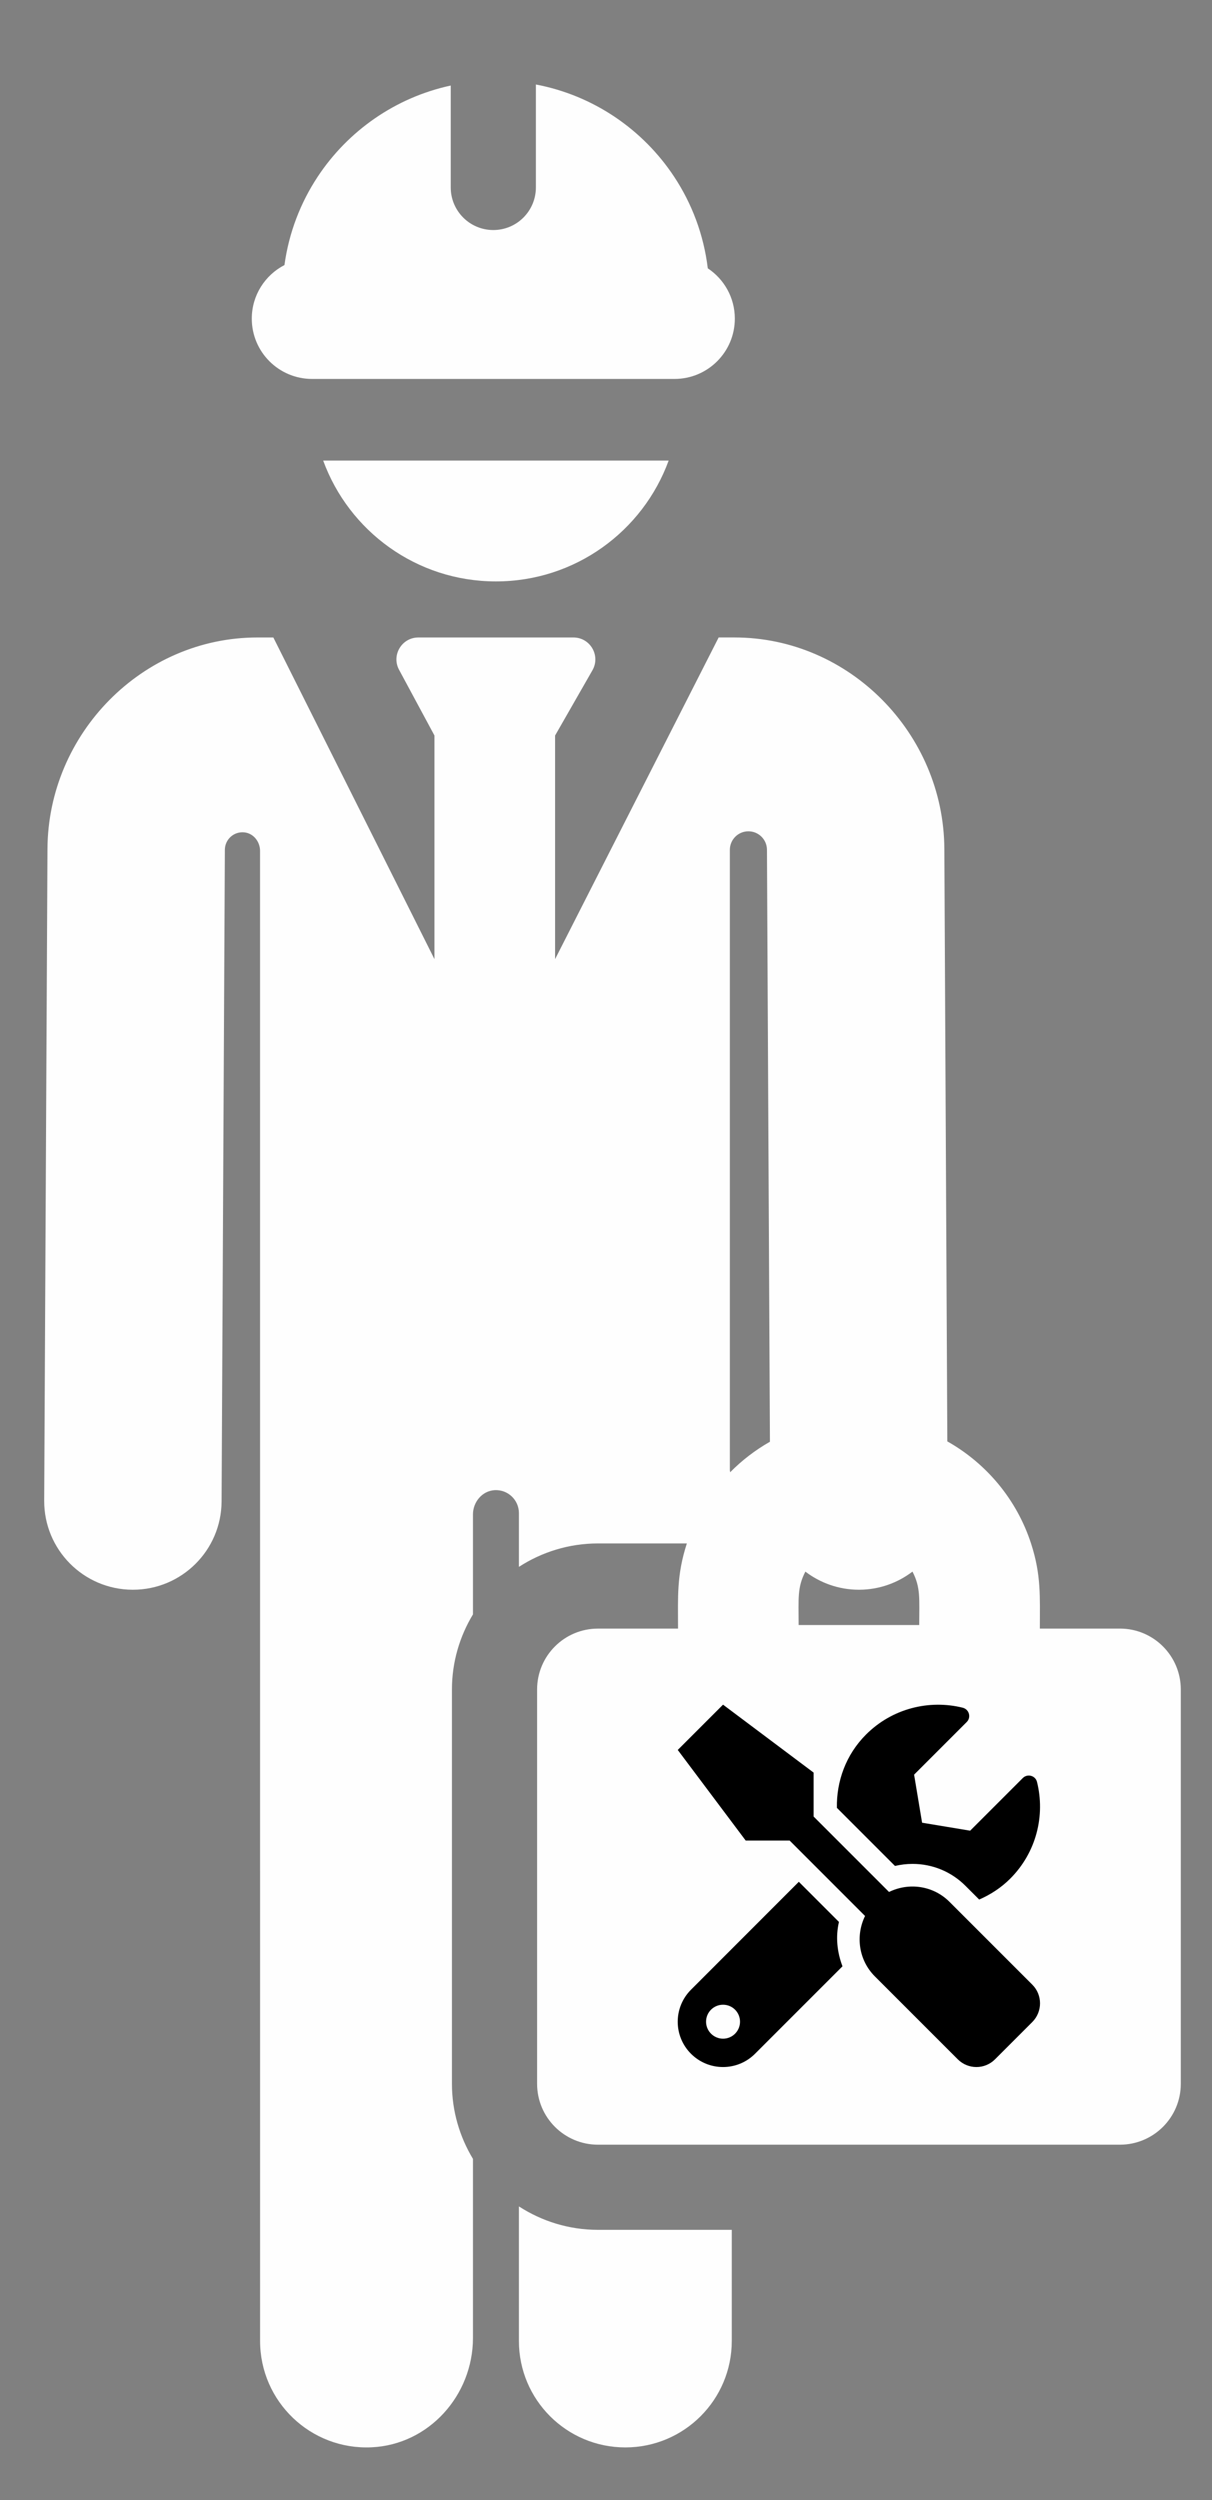 <?xml version="1.0" encoding="UTF-8"?>
<!DOCTYPE svg PUBLIC "-//W3C//DTD SVG 1.1//EN" "http://www.w3.org/Graphics/SVG/1.1/DTD/svg11.dtd">
<!-- Creator: CorelDRAW 2021 (64 Bit Versão de avaliação) -->
<svg xmlns="http://www.w3.org/2000/svg" xml:space="preserve" width="80mm" height="165mm" version="1.1" style="shape-rendering:geometricPrecision; text-rendering:geometricPrecision; image-rendering:optimizeQuality; fill-rule:evenodd; clip-rule:evenodd"
viewBox="0 0 8000 16500"
 xmlns:xlink="http://www.w3.org/1999/xlink"
 xmlns:xodm="http://www.corel.com/coreldraw/odm/2003">
 <rect x="0" y="0" width="8000" height="16500" fill="#808080" stroke="none"/>
 <defs>
  <style type="text/css">
   <![CDATA[
    .fil0 {fill:#FEFEFE;fill-rule:nonzero}
    .fil1 {fill:black;fill-rule:nonzero}
   ]]>
  </style>
 </defs>
 <g id="Camada_x0020_1">
  <g id="engineer-svgrepo-com.svg">
   <g>
    <g>
     <path class="fil0" d="M3425.16 14561.55l0 888.12c0,387.97 314.53,702.5 702.5,702.5 387.97,0 702.51,-314.53 702.51,-702.5l0 -733.45 -883.17 -0.01c-192.36,0 -371.27,-57.23 -521.84,-154.67l0 0.01z"/>
    </g>
    <g>
     <path class="fil0" d="M3273.38 3837.16c524.1,0 970.51,-332.28 1140.22,-797.64l-2280.43 0.01c169.66,465.36 616.12,797.64 1140.21,797.64l0 -0.01z"/>
    </g>
    <g>
     <g>
      <path class="fil0" d="M7392.1 10748.11l-528.39 0c0,-211.85 9.66,-352.78 -58.29,-562.04 -93.37,-287.49 -293.04,-527.34 -552.43,-673.31l-19.65 -3910.45c-3.8,-760.11 -625.27,-1395.27 -1385.42,-1395.27l-104.33 0 -1079.63 2122.92 0 -1475.8 246.45 -430.47c55.24,-96.43 -14.39,-216.55 -125.57,-216.55l-1023.35 0.01c-109.47,0 -179.31,116.87 -127.37,213.25l233.61 433.77 0 1475.9 -1063.48 -2122.92 -105.5 0c-760.14,0 -1381.61,635.17 -1385.42,1395.26l-21.64 4300.97c-1.6,323.33 259.14,586.74 582.53,588.38 1,0 1.95,0 3,0 321.93,0 583.73,-260.14 585.38,-582.53l21.64 -4300.97c0.36,-68.04 59.09,-122.08 128.48,-114.93 60.28,6.2 103.83,61.49 103.83,122.13l0.24 9834.25c0,399.27 333.09,720.71 736.5,701.71 377.88,-17.8 668.57,-343.28 668.57,-721.55l0 -1181.91c-87.43,-145.02 -138.72,-314.24 -138.72,-495.55l0 -2602.42c0,-181.37 51.29,-350.53 138.72,-495.55l0 -659.87c0,-82.13 61.49,-155.71 143.52,-160.01 87.48,-4.6 159.81,64.98 159.81,151.47l0 354.83c150.58,-97.43 329.49,-154.67 521.85,-154.67l586.7 -0.01c-68.04,209.46 -58.29,351.23 -58.29,562.04l-528.4 0c-221.96,0 -401.82,179.92 -401.82,401.81l0 2602.38c0,221.96 179.92,401.87 401.88,401.87l3445.1 -0.01c221.95,0 401.87,-179.91 401.87,-401.87l0 -2602.42c-0.15,-221.96 -180.01,-401.88 -401.97,-401.88l-0.01 0.01zm-2572.57 -1031.68c-0.76,-4.5 -1.2,-9.1 -2.06,-13.55l0 -4094.02c0,-67.54 54.64,-122.33 122.18,-122.53 67.53,-0.19 122.48,54.35 122.83,121.88l19.6 3906.86c-96.63,54.89 -185.02,122.72 -262.55,201.36zm1247.99 1008.29l-795.99 0c0,-175.61 -9.95,-247.3 44.44,-352.53 98.34,74.73 220.56,119.53 353.49,119.53 0.95,0 1.99,0 2.94,0 131.93,-0.65 253.05,-45.45 350.59,-119.63 54.59,105.43 44.54,177.36 44.54,352.63l-0.01 0z"/>
     </g>
    </g>
    <g>
     <path class="fil0" d="M2060.03 2500.89l2392.22 0c219.85,0 398.11,-178.21 398.11,-398.11 0,-138.62 -70.98,-260.6 -178.46,-331.88 -26.8,-221.56 -104.82,-427.22 -222.2,-604.83 -205.86,-311.54 -532.09,-536.34 -912.52,-608.43l0 679.56c0,155.17 -125.82,281 -281,281 -155.16,0 -280.99,-125.82 -280.99,-281l0 -672.66c-365.68,78.83 -678.47,299.44 -878.13,601.57 -113.52,171.77 -190.26,369.83 -219.45,583.14 -127.97,66.19 -215.65,199.5 -215.65,353.57 -0.05,219.86 178.21,398.07 398.06,398.07l0.01 0z"/>
    </g>
   </g>
  </g>
  <path id="tools-svgrepo-com.svg" class="fil1" d="M6814.08 13098.35l-546.93 -546.93c-107.89,-107.9 -269.03,-128.91 -398.87,-64.93l-497.89 -497.88 0 -290.05 -597.84 -448.38 -298.92 298.92 448.38 597.84 290.04 0 497.89 497.89c-63.52,129.84 -42.97,290.98 64.93,398.87l546.93 546.93c68.19,68.19 178.41,68.19 246.14,0l246.14 -246.14c67.72,-68.19 67.72,-178.42 0,-246.14l0 0zm-791.2 -797.28c132.18,0 256.41,51.38 349.83,144.79l90.61 90.61c73.79,-32.23 143.85,-77.06 204.57,-137.78 173.28,-173.28 232.13,-417.09 177.02,-638.48 -10.28,-42.03 -63.06,-56.51 -93.88,-25.69l-347.5 347.5 -317.13 -52.78 -52.78 -317.14 347.49 -347.49c30.83,-30.83 15.88,-83.6 -26.62,-94.35 -221.39,-54.64 -465.19,4.21 -638.01,177.02 -133.11,133.11 -195.7,308.73 -192.43,483.88l383.46 383.46c37.83,-8.88 77.07,-13.55 115.37,-13.55zm-485.28 382.99l-264.83 -264.82 -711.8 712.27c-116.77,116.76 -116.77,305.92 0,422.69 116.77,116.77 305.93,116.77 422.69,0l577.29 -577.29c-35.5,-92.95 -46.24,-194.3 -23.35,-292.85l0 0zm-765.05 770.66c-61.65,0 -112.1,-50.45 -112.1,-112.1 0,-62.12 49.98,-112.09 112.1,-112.09 62.12,0 112.09,49.97 112.09,112.09 0,61.65 -49.97,112.1 -112.09,112.1z"/>
 </g>
</svg>
